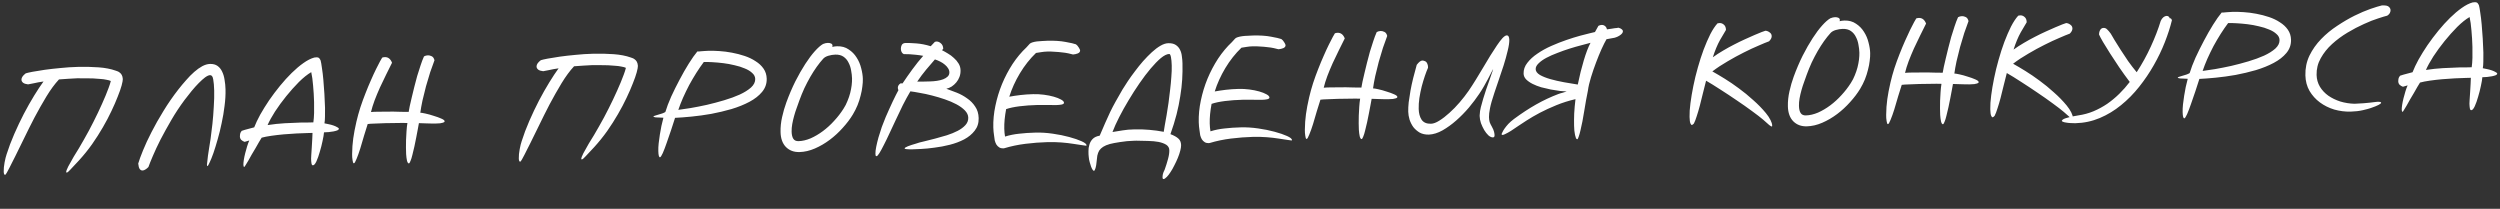 <?xml version="1.0" encoding="UTF-8"?> <svg xmlns="http://www.w3.org/2000/svg" width="2203" height="184" viewBox="0 0 2203 184" fill="none"><rect x="0" y="0" width="2203" height="184" fill="#333333" stroke="none"/><path d="M4.449 154.069C4.043 154.08 3.751 153.802 3.574 153.238C3.398 152.754 3.3 152.065 3.277 151.17C3.25 150.113 3.299 148.851 3.424 147.383C3.631 145.914 3.838 144.485 4.047 143.096C4.335 141.624 4.626 140.274 4.92 139.047C5.293 137.735 5.592 136.711 5.818 135.973C7.624 130.231 9.872 124.275 12.562 118.105C15.252 111.934 18.07 106.004 21.016 100.315C24.042 94.543 27.078 89.177 30.124 84.217C33.171 79.258 35.913 75.12 38.35 71.803C34.946 72.297 32.111 72.817 29.847 73.363C27.581 73.827 25.881 74.156 24.747 74.347C22.87 74.151 21.435 73.7 20.441 72.993C19.444 72.205 18.932 71.282 18.905 70.225C18.86 68.436 20.114 66.574 22.668 64.637C23.717 64.285 25.698 63.828 28.613 63.265C31.609 62.7 35.174 62.121 39.308 61.527C43.523 60.931 48.148 60.407 53.18 59.953C58.211 59.417 63.369 59.082 68.654 58.947C74.996 58.785 81.06 58.915 86.847 59.337C92.635 59.759 97.663 60.729 101.933 62.247C102.343 62.399 102.877 62.589 103.534 62.816C104.19 63.044 104.851 63.433 105.516 63.986C106.179 64.457 106.766 65.134 107.277 66.016C107.787 66.898 108.103 68.11 108.224 69.653C108.251 70.71 107.893 72.631 107.151 75.416C106.406 78.12 105.268 81.363 103.738 85.144C102.289 88.924 100.444 93.161 98.205 97.856C96.044 102.467 93.522 107.25 90.638 112.205C87.834 117.077 84.666 122.04 81.133 127.093C77.599 132.065 73.774 136.8 69.658 141.299C66.174 145.049 63.64 147.758 62.055 149.425C60.473 151.174 59.397 152.056 58.828 152.071C58.503 152.079 58.336 151.92 58.328 151.595C58.307 150.782 58.916 149.139 60.154 146.667C61.474 144.192 63.069 141.345 64.94 138.124C67.99 133.327 70.994 128.288 73.951 123.005C76.989 117.72 79.824 112.441 82.455 107.167C85.166 101.809 87.637 96.62 89.868 91.6C92.179 86.497 94.133 81.769 95.73 77.416C96.568 75.198 97.209 73.188 97.651 71.387C96.744 70.922 95.433 70.549 93.717 70.267C92.08 69.902 90.244 69.664 88.207 69.554C86.168 69.362 84.089 69.211 81.971 69.103C79.853 68.994 77.859 68.964 75.989 69.011C74.117 68.978 72.49 68.979 71.107 69.014C69.723 68.968 68.828 68.95 68.421 68.96C65.576 69.033 62.813 69.185 60.134 69.416C57.534 69.564 54.814 69.755 51.972 69.991C48.25 73.991 44.555 79.008 40.885 85.041C37.294 90.99 33.791 97.182 30.375 103.615C27.041 110.046 23.906 116.31 20.97 122.405C18.034 128.501 15.482 133.692 13.313 137.978C12.694 139.214 11.919 140.739 10.989 142.553C10.14 144.364 9.25 146.136 8.318 147.869C7.467 149.599 6.691 151.043 5.988 152.2C5.287 153.438 4.774 154.061 4.449 154.069ZM130.789 147.182C129.918 148.099 129.041 148.813 128.159 149.324C127.279 149.916 126.433 150.222 125.62 150.243C124.644 150.268 123.82 149.841 123.146 148.964C122.473 148.086 122.025 146.47 121.802 144.116C122.624 141.248 124.03 137.388 126.022 132.537C128.011 127.604 130.518 122.211 133.541 116.358C136.563 110.422 140.066 104.231 144.051 97.783C148.033 91.254 152.388 84.96 157.115 78.9C159.321 76.077 161.61 73.334 163.983 70.669C166.354 67.924 168.733 65.504 171.12 63.409C173.507 61.314 175.864 59.627 178.191 58.347C180.599 57.065 182.901 56.396 185.096 56.34C187.779 56.271 189.991 56.866 191.732 58.123C193.472 59.38 194.817 61.054 195.765 63.146C196.795 65.235 197.508 67.657 197.903 70.413C198.378 73.086 198.652 75.845 198.725 78.691C198.843 83.326 198.561 88.215 197.879 93.358C197.276 98.417 196.428 103.443 195.335 108.433C194.324 113.422 193.144 118.212 191.797 122.802C190.529 127.31 189.289 131.328 188.077 134.857C186.864 138.305 185.754 141.059 184.749 143.119C183.825 145.177 183.202 146.25 182.879 146.34C182.554 146.348 182.381 145.946 182.36 145.133C182.481 143.502 182.779 140.851 183.255 137.177L184.3 130.316C184.588 128.844 185.008 126.19 185.561 122.351C186.114 118.513 186.654 114.147 187.179 109.252C187.705 104.357 188.105 99.302 188.379 94.088C188.734 88.872 188.856 84.11 188.746 79.8C188.64 75.654 188.353 72.366 187.884 69.937C187.494 67.425 186.568 66.188 185.104 66.225C183.966 66.254 182.518 66.901 180.76 68.166C179.084 69.43 177.215 71.105 175.153 73.191C173.17 75.194 171.074 77.526 168.863 80.186C166.733 82.763 164.644 85.419 162.599 88.156C158.352 93.879 154.474 99.754 150.967 105.783C147.46 111.812 144.31 117.506 141.518 122.866C138.807 128.224 136.531 133.082 134.69 137.441C132.847 141.719 131.546 144.966 130.789 147.182ZM285.505 116.626C285.388 118.419 284.964 120.952 284.234 124.225C283.584 127.415 282.77 130.609 281.794 133.806C280.9 137.002 279.913 139.794 278.835 142.181C277.755 144.486 276.727 145.652 275.751 145.677C275.101 145.693 274.68 145.134 274.488 144C274.299 142.947 274.182 141.567 274.138 139.86C274.132 139.616 274.185 138.516 274.298 136.561C274.49 134.522 274.636 132.281 274.737 129.837C274.916 127.311 275.057 124.866 275.16 122.504C275.341 120.059 275.417 118.267 275.388 117.129L270.998 117.241C268.233 117.311 264.982 117.435 261.244 117.612C257.587 117.787 253.851 118.045 250.036 118.386C246.302 118.726 242.693 119.143 239.207 119.639C235.721 120.135 232.847 120.696 230.585 121.324C230.039 122.233 229.258 123.514 228.242 125.167C227.308 126.818 226.296 128.593 225.205 130.492C224.113 132.31 222.981 134.21 221.812 136.193C220.723 138.173 219.712 139.989 218.778 141.64C217.841 143.21 217.061 144.491 216.435 145.483C215.812 146.556 215.419 147.095 215.256 147.099C214.768 147.112 214.509 146.508 214.477 145.289C214.448 144.15 214.574 142.683 214.853 140.886C215.133 139.089 215.531 137.167 216.048 135.119C216.566 133.072 217.125 131.065 217.725 129.097C218.326 127.129 218.972 125.363 219.665 123.799L215.546 125.003C214.397 124.625 213.406 124.041 212.572 123.248C211.82 122.454 211.427 121.406 211.394 120.105C211.377 119.455 211.441 118.762 211.585 118.026C211.726 117.208 212.191 116.302 212.98 115.305C213.786 115.041 214.755 114.731 215.885 114.377C216.854 114.108 218.026 113.793 219.4 113.433C220.774 113.072 222.309 112.667 224.006 112.217C225.303 108.848 227.079 105.101 229.333 100.975C231.668 96.847 234.286 92.631 237.187 88.326C240.168 84.02 243.355 79.789 246.748 75.634C250.14 71.48 253.583 67.69 257.075 64.265C260.567 60.84 263.992 57.946 267.349 55.582C270.785 53.135 273.997 51.507 276.987 50.698C277.391 50.606 278.041 50.549 278.935 50.526C280.155 50.495 281.018 50.839 281.524 51.559C282.031 52.278 282.372 52.879 282.547 53.363C282.905 54.656 283.287 56.843 283.691 59.924C284.174 62.922 284.588 66.369 284.931 70.266C285.275 74.162 285.584 78.304 285.859 82.69C286.131 86.995 286.316 91.058 286.414 94.88C286.487 97.726 286.473 100.37 286.373 102.814C286.351 105.173 286.198 107.13 285.912 108.683C286.892 108.821 288.119 109.074 289.593 109.443C291.065 109.731 292.457 110.103 293.771 110.557C295.084 111.012 296.195 111.512 297.104 112.059C298.092 112.521 298.592 112.997 298.605 113.485C298.617 113.973 298.182 114.431 297.298 114.861C296.412 115.209 295.281 115.522 293.905 115.801C292.608 115.997 291.189 116.196 289.648 116.398C288.187 116.517 286.806 116.593 285.505 116.626ZM276.127 107.835C276.474 105.466 276.689 102.735 276.772 99.641C276.856 96.548 276.854 93.293 276.767 89.879C276.643 85 276.357 80.207 275.912 75.5C275.547 70.79 274.999 66.817 274.265 63.582C270.898 65.539 267.27 68.439 263.382 72.281C259.574 76.12 255.857 80.283 252.229 84.769C248.601 89.255 245.299 93.774 242.324 98.325C239.429 102.873 237.253 106.834 235.793 110.207C240.899 109.426 245.929 108.891 250.885 108.601C255.922 108.31 260.676 108.107 265.148 107.993C267.181 107.941 269.092 107.933 270.883 107.969C272.753 107.921 274.501 107.876 276.127 107.835ZM326.915 98.727C327.807 98.623 328.701 98.559 329.595 98.537C330.571 98.512 331.628 98.485 332.766 98.456C334.799 98.404 336.995 98.388 339.355 98.409C341.713 98.349 344.072 98.33 346.432 98.351C348.873 98.37 351.234 98.432 353.515 98.536C355.875 98.557 358.072 98.582 360.107 98.612C360.32 97.386 360.642 95.669 361.074 93.461C361.585 91.17 362.171 88.633 362.832 85.85C363.491 82.986 364.227 79.957 365.041 76.763C365.852 73.488 366.705 70.252 367.6 67.056C368.576 63.858 369.555 60.782 370.537 57.828C371.517 54.793 372.546 52.082 373.625 49.695C374.667 49.099 375.839 48.784 377.14 48.751C378.115 48.726 379.18 48.983 380.332 49.523C381.566 50.061 382.411 51.26 382.865 53.12C381.72 56.078 380.467 59.568 379.105 63.589C377.825 67.609 376.588 71.749 375.395 76.01C374.283 80.269 373.251 84.445 372.298 88.537C371.426 92.627 370.785 96.224 370.377 99.326C371.108 99.307 372.62 99.553 374.911 100.064C377.283 100.573 379.701 101.244 382.163 102.076C384.704 102.825 386.921 103.622 388.814 104.469C390.788 105.313 391.784 106.102 391.803 106.833C391.809 107.077 391.694 107.324 391.456 107.574C391.297 107.741 390.936 107.913 390.371 108.09C389.806 108.267 388.997 108.451 387.944 108.64C386.889 108.749 385.467 108.826 383.679 108.871C382.784 108.894 381.564 108.885 380.017 108.843C378.47 108.801 376.923 108.759 375.376 108.717C373.829 108.675 372.445 108.629 371.223 108.579C370.083 108.527 369.39 108.504 369.147 108.51C368.936 109.817 368.615 111.575 368.183 113.783C367.751 115.99 367.285 118.443 366.784 121.141C366.282 123.757 365.739 126.415 365.157 129.115C364.575 131.815 363.987 134.27 363.393 136.482C362.88 138.692 362.316 140.496 361.7 141.895C361.167 143.292 360.696 143.996 360.29 144.006C359.639 144.023 359.09 143.223 358.642 141.607C358.273 139.908 358.02 137.962 357.883 135.769L357.845 134.305C357.825 133.492 357.788 132.069 357.736 130.037C357.766 128.002 357.79 125.764 357.809 123.322C357.907 120.798 358.045 118.231 358.223 115.623C358.398 112.934 358.662 110.527 359.015 108.403C356.327 108.309 353.236 108.306 349.739 108.396C346.322 108.402 342.906 108.448 339.492 108.535C336.077 108.622 332.988 108.742 330.226 108.894C327.461 108.965 325.39 109.099 324.012 109.297C323.107 112.086 322.054 115.449 320.852 119.385C319.733 123.319 318.609 127.13 317.483 130.82C316.355 134.429 315.254 137.508 314.18 140.058C313.187 142.605 312.407 143.886 311.837 143.901C311.512 143.909 311.261 143.631 311.084 143.066C310.909 142.582 310.77 141.935 310.668 141.124C310.566 140.313 310.463 139.461 310.359 138.569C310.334 137.593 310.31 136.658 310.287 135.764C310.327 130.962 310.657 126.357 311.277 121.948C311.896 117.539 312.829 112.633 314.074 107.232C315.027 103.139 316.182 98.961 317.537 94.695C318.972 90.347 320.492 86.158 322.098 82.131C323.701 78.022 325.311 74.157 326.927 70.536C328.541 66.833 330.045 63.581 331.438 60.779C332.831 57.977 333.993 55.71 334.925 53.978C335.937 52.162 336.56 51.089 336.796 50.757C337.602 50.493 338.372 50.351 339.104 50.332C342.031 50.258 344.148 51.912 345.454 55.296C343.828 58.51 342.087 62.013 340.231 65.802C338.373 69.511 336.558 73.3 334.785 77.169C333.092 80.955 331.521 84.738 330.071 88.517C328.701 92.213 327.649 95.617 326.915 98.727ZM458.346 142.478C457.939 142.489 457.648 142.211 457.471 141.646C457.295 141.163 457.196 140.473 457.174 139.579C457.147 138.522 457.196 137.26 457.321 135.792C457.528 134.322 457.735 132.893 457.944 131.505C458.232 130.033 458.523 128.683 458.817 127.455C459.19 126.144 459.489 125.119 459.714 124.381C461.521 118.64 463.769 112.684 466.459 106.513C469.149 100.343 471.967 94.413 474.913 88.724C477.939 82.951 480.975 77.585 484.021 72.626C487.068 67.666 489.809 63.529 492.247 60.212C488.842 60.706 486.008 61.225 483.744 61.771C481.478 62.236 479.778 62.564 478.643 62.756C476.767 62.56 475.332 62.108 474.337 61.401C473.341 60.613 472.829 59.691 472.802 58.634C472.757 56.845 474.011 54.982 476.565 53.046C477.614 52.694 479.595 52.236 482.51 51.674C485.506 51.109 489.071 50.53 493.205 49.936C497.42 49.34 502.044 48.815 507.077 48.361C512.108 47.826 517.266 47.491 522.551 47.356C528.893 47.194 534.957 47.324 540.744 47.746C546.532 48.167 551.56 49.137 555.83 50.656C556.24 50.808 556.774 50.998 557.431 51.225C558.087 51.452 558.748 51.842 559.413 52.395C560.076 52.866 560.663 53.542 561.174 54.424C561.684 55.306 562 56.519 562.121 58.061C562.148 59.118 561.79 61.039 561.048 63.825C560.303 66.528 559.165 69.771 557.635 73.553C556.185 77.332 554.341 81.57 552.102 86.264C549.941 90.876 547.419 95.659 544.535 100.614C541.731 105.486 538.562 110.449 535.03 115.502C531.496 120.474 527.671 125.209 523.555 129.707C520.071 133.457 517.537 136.166 515.952 137.834C514.37 139.583 513.294 140.465 512.725 140.479C512.399 140.488 512.233 140.329 512.224 140.004C512.204 139.191 512.813 137.548 514.051 135.076C515.371 132.601 516.966 129.753 518.837 126.533C521.887 121.736 524.891 116.696 527.848 111.414C530.886 106.129 533.721 100.85 536.352 95.575C539.063 90.218 541.534 85.029 543.765 80.009C546.076 74.906 548.03 70.178 549.627 65.825C550.465 63.607 551.105 61.597 551.548 59.796C550.641 59.331 549.329 58.958 547.614 58.676C545.977 58.311 544.141 58.073 542.104 57.962C540.065 57.77 537.986 57.62 535.868 57.511C533.75 57.403 531.756 57.372 529.886 57.42C528.014 57.386 526.387 57.387 525.004 57.423C523.62 57.377 522.725 57.359 522.318 57.369C519.472 57.442 516.71 57.594 514.031 57.825C511.431 57.973 508.711 58.164 505.869 58.4C502.147 62.4 498.452 67.416 494.782 73.45C491.191 79.399 487.688 85.591 484.272 92.024C480.938 98.455 477.803 104.718 474.867 110.814C471.931 116.91 469.379 122.1 467.21 126.387C466.591 127.623 465.816 129.148 464.886 130.961C464.037 132.773 463.147 134.545 462.215 136.277C461.364 138.008 460.587 139.451 459.885 140.608C459.184 141.847 458.671 142.47 458.346 142.478ZM584.605 103.74C581.43 103.659 579.149 103.554 577.763 103.427C576.456 103.216 575.799 102.989 575.793 102.745C575.787 102.501 576.187 102.247 576.994 101.982C577.88 101.634 578.889 101.323 580.021 101.05C581.151 100.696 582.322 100.341 583.533 99.984C584.742 99.547 585.667 99.116 586.307 98.693C587.506 94.676 589.221 90.157 591.452 85.137C593.765 80.115 596.241 75.13 598.881 70.181C601.519 65.15 604.206 60.444 606.941 56.062C609.677 51.681 612.19 48.118 614.479 45.375C615.129 45.358 615.698 45.343 616.186 45.331C616.672 45.237 617.24 45.182 617.891 45.165C618.62 45.065 619.432 45.004 620.327 44.981C621.3 44.875 622.6 44.801 624.226 44.76C627.072 44.687 630.288 44.767 633.874 45.001C637.541 45.233 641.255 45.708 645.016 46.425C648.858 47.141 652.584 48.103 656.195 49.313C659.806 50.522 663.018 52.068 665.833 53.948C668.726 55.746 671.06 57.923 672.834 60.482C674.607 63.04 675.537 65.986 675.622 69.319C675.734 73.71 674.369 77.609 671.527 81.018C668.765 84.343 665.056 87.244 660.4 89.723C655.744 92.201 650.47 94.329 644.576 96.107C638.68 97.803 632.736 99.216 626.744 100.345C620.75 101.393 614.954 102.192 609.354 102.742C603.754 103.292 598.922 103.659 594.859 103.844C593.802 107.045 592.633 110.654 591.352 114.674C590.07 118.612 588.782 122.346 587.489 125.878C586.278 129.407 585.134 132.406 584.058 134.874C582.98 137.261 582.157 138.503 581.59 138.599C580.696 138.621 580.202 136.803 580.108 133.145C580.054 131.031 580.159 128.75 580.422 126.302C580.683 123.774 581.025 121.243 581.448 118.71C581.87 116.095 582.333 113.521 582.838 110.986C583.424 108.449 584.013 106.033 584.605 103.74ZM620.207 54.625C618.082 57.446 615.886 60.634 613.617 64.191C611.428 67.664 609.323 71.257 607.302 74.969C605.363 78.68 603.547 82.428 601.853 86.214C600.239 89.917 598.865 93.45 597.731 96.815C600.568 96.417 604.215 95.876 608.673 95.193C613.128 94.428 617.864 93.494 622.88 92.389C627.975 91.202 633.066 89.851 638.153 88.338C643.24 86.825 647.795 85.163 651.817 83.352C655.918 81.457 659.241 79.379 661.787 77.117C664.33 74.774 665.568 72.261 665.499 69.578C665.447 67.545 664.548 65.778 662.801 64.277C661.134 62.693 658.944 61.365 656.231 60.295C653.598 59.142 650.605 58.202 647.25 57.474C643.975 56.663 640.665 56.056 637.319 55.653C633.973 55.25 630.792 54.965 627.778 54.798C624.763 54.631 622.24 54.573 620.207 54.625ZM725.26 38.762C726.791 38.154 728.166 37.834 729.385 37.803C730.524 37.774 731.504 37.952 732.328 38.338C733.151 38.724 733.573 39.323 733.594 40.136C733.607 40.624 733.536 41.032 733.381 41.362C734.028 41.183 734.716 41.043 735.445 40.943C736.175 40.843 736.906 40.784 737.638 40.765C741.622 40.663 745.022 41.593 747.838 43.555C750.734 45.434 753.073 47.815 754.855 50.699C756.718 53.58 758.059 56.719 758.878 60.115C759.779 63.509 760.265 66.629 760.338 69.475C760.39 71.507 760.245 73.789 759.902 76.32C759.64 78.768 759.137 81.384 758.394 84.169C757.733 86.952 756.829 89.782 755.682 92.659C754.533 95.455 753.139 98.216 751.5 100.943C749.159 104.826 746.207 108.726 742.646 112.641C739.166 116.553 735.351 120.068 731.2 123.184C727.048 126.3 722.679 128.853 718.093 130.841C713.506 132.83 708.977 133.881 704.505 133.995C699.626 134.12 695.643 132.635 692.553 129.541C689.545 126.445 687.97 122.091 687.826 116.481C687.714 112.091 688.17 107.645 689.194 103.144C690.216 98.562 691.45 94.299 692.895 90.357C695.329 83.705 697.977 77.495 700.84 71.726C703.784 65.956 706.705 60.837 709.601 56.37C712.497 51.902 715.29 48.17 717.98 45.172C720.749 42.091 723.175 39.955 725.26 38.762ZM704.325 88.723C703.643 90.693 702.884 92.828 702.048 95.127C701.209 97.345 700.456 99.683 699.786 102.141C699.115 104.518 698.565 106.891 698.137 109.262C697.71 111.632 697.523 113.874 697.577 115.988C697.647 118.753 698.149 120.855 699.08 122.296C700.012 123.737 701.535 124.43 703.649 124.376C707.064 124.289 710.623 123.466 714.325 121.907C718.026 120.266 721.633 118.14 725.146 115.528C728.659 112.916 731.959 109.903 735.045 106.489C738.212 103.072 740.968 99.503 743.314 95.782C744.723 93.631 745.886 91.364 746.801 88.981C747.798 86.596 748.593 84.257 749.185 81.964C749.775 79.589 750.206 77.341 750.477 75.218C750.746 73.015 750.857 70.978 750.809 69.108C750.753 66.913 750.491 64.601 750.022 62.172C749.632 59.66 748.882 57.36 747.771 55.273C746.739 53.103 745.271 51.35 743.366 50.016C741.46 48.681 739.044 48.051 736.117 48.126C734.084 48.178 732.018 48.516 729.919 49.139C727.901 49.76 726.378 50.653 725.35 51.818C723.53 53.817 721.637 56.184 719.673 58.919C717.788 61.571 715.911 64.507 714.04 67.728C712.249 70.866 710.504 74.205 708.804 77.747C707.186 81.287 705.693 84.945 704.325 88.723ZM808.246 71.912C809.875 71.952 811.664 71.947 813.616 71.897C815.567 71.848 817.6 71.796 819.714 71.742C821.665 71.692 823.654 71.519 825.68 71.223C827.707 70.927 829.526 70.474 831.138 69.864C832.749 69.253 834.071 68.446 835.103 67.444C836.135 66.441 836.631 65.167 836.592 63.622C836.561 62.403 836.165 61.233 835.404 60.113C834.725 58.992 833.803 57.958 832.64 57.011C831.475 55.983 830.109 55.082 828.544 54.309C827.059 53.533 825.497 52.881 823.856 52.354C821.565 55.016 818.997 58.01 816.153 61.337C813.39 64.662 810.755 68.187 808.246 71.912ZM823.827 36.855C824.31 36.68 824.755 36.588 825.162 36.577C826.544 36.542 827.86 37.078 829.108 38.185C830.438 39.29 831.13 40.9 831.184 43.014C831.103 43.016 831.024 43.099 830.946 43.264C830.788 43.431 830.63 43.597 830.471 43.764C830.394 43.929 830.276 44.094 830.118 44.261C831.683 45.035 833.417 46.008 835.318 47.179C837.217 48.27 838.959 49.568 840.543 51.073C842.206 52.495 843.591 54.128 844.695 55.971C845.798 57.733 846.377 59.711 846.433 61.906C846.487 64.02 846.171 65.981 845.485 67.788C844.799 69.596 843.864 71.206 842.68 72.62C841.495 74.033 840.143 75.247 838.623 76.263C837.101 77.196 835.531 77.847 833.914 78.213C836.705 79.2 839.745 80.343 843.032 81.642C846.32 82.941 849.373 84.612 852.191 86.656C855.089 88.615 857.469 91.036 859.333 93.918C861.276 96.716 862.298 100.107 862.4 104.091C862.51 108.4 861.343 112.091 858.899 115.164C856.537 118.234 853.429 120.795 849.576 122.846C845.802 124.814 841.612 126.385 837.004 127.561C832.397 128.736 827.903 129.583 823.523 130.102C819.226 130.699 815.331 131.084 811.837 131.254C808.342 131.425 805.864 131.529 804.4 131.566C802.286 131.62 800.536 131.583 799.15 131.456C797.847 131.408 797.19 131.181 797.179 130.774C797.167 130.286 798.127 129.652 800.06 128.87C802.074 128.086 804.373 127.336 806.959 126.619C808.812 125.921 811.236 125.249 814.229 124.603C817.303 123.874 820.536 123.059 823.93 122.159C827.406 121.256 830.879 120.273 834.35 119.208C837.901 118.059 841.081 116.758 843.892 115.303C846.702 113.848 848.978 112.162 850.719 110.247C852.46 108.331 853.299 106.154 853.237 103.714C853.179 101.438 852.189 99.307 850.267 97.322C848.345 95.337 845.858 93.529 842.806 91.899C839.754 90.268 836.34 88.809 832.565 87.523C828.789 86.236 825.018 85.112 821.251 84.15C817.565 83.187 814.007 82.424 810.575 81.86C807.223 81.214 804.445 80.756 802.241 80.487C799.979 84.287 797.763 88.33 795.595 92.616C793.508 96.9 791.461 101.183 789.455 105.465C787.447 109.666 785.556 113.701 783.784 117.57C782.012 121.439 780.35 124.858 778.798 127.827C777.328 130.793 776.046 133.145 774.951 134.881C773.858 136.699 772.987 137.616 772.336 137.633C772.011 137.641 771.762 137.444 771.589 137.042C771.497 136.637 771.443 136.11 771.427 135.459C771.387 133.914 771.62 131.874 772.125 129.339C772.629 126.804 773.292 124.062 774.111 121.112C775.01 118.079 775.989 115.003 777.049 111.884C778.189 108.763 779.335 105.846 780.486 103.131C781.406 100.911 782.406 98.648 783.486 96.343C784.564 93.956 785.605 91.692 786.608 89.551C787.69 87.326 788.656 85.349 789.507 83.619C790.437 81.805 791.174 80.403 791.718 79.413C791.379 78.852 791.198 78.165 791.178 77.352C791.159 76.62 791.345 75.924 791.735 75.263C792.122 74.521 792.798 73.894 793.761 73.381C794.086 73.373 794.372 73.406 794.618 73.481C794.862 73.475 795.106 73.469 795.35 73.462C797.935 69.572 800.8 65.472 803.945 61.161C807.168 56.767 810.361 52.78 813.524 49.2C811.235 48.771 809.071 48.46 807.032 48.268C804.993 48.076 803.159 47.919 801.529 47.798C799.654 47.683 797.945 47.646 796.4 47.685C795.577 47.299 794.951 46.705 794.524 45.902C794.095 45.018 793.867 44.089 793.842 43.113C793.811 41.893 794.067 40.748 794.609 39.676C795.23 38.521 796.354 37.923 797.98 37.882C800.338 37.821 803.514 37.944 807.509 38.248C811.584 38.551 815.796 39.379 820.142 40.733C821.249 39.484 822.042 38.65 822.519 38.231C822.995 37.731 823.43 37.272 823.827 36.855ZM875.977 119.487C875.783 118.272 875.631 117.096 875.521 115.959C875.408 114.742 875.336 113.523 875.305 112.304C875.147 106.124 875.758 99.763 877.137 93.219C878.513 86.594 880.465 80.198 882.993 74.031C885.599 67.781 888.703 61.885 892.304 56.342C895.986 50.796 900.052 45.933 904.502 41.751L907.351 38.628C907.826 38.127 908.629 37.7 909.759 37.346C910.889 36.992 912.184 36.714 913.643 36.514C915.102 36.314 916.645 36.194 918.271 36.152C919.895 36.029 921.48 35.948 923.024 35.909C929.285 35.749 934.623 36.101 939.039 36.964C943.452 37.746 946.48 38.442 948.123 39.051C949.034 39.678 949.872 40.633 950.637 41.916C951.4 43.117 951.787 43.961 951.8 44.449C951.829 45.587 951.16 46.459 949.792 47.063C948.504 47.584 947.088 47.905 945.545 48.026C944.561 47.725 943.21 47.394 941.492 47.031C939.856 46.666 938.018 46.387 935.979 46.195C933.938 45.922 931.777 45.733 929.497 45.629C927.295 45.441 925.137 45.374 923.023 45.428C921.072 45.478 919.246 45.646 917.545 45.934C915.841 46.14 914.302 46.383 912.926 46.662C907.605 51.761 902.876 57.739 898.739 64.598C894.681 71.373 891.562 78.246 889.38 85.218C892.458 84.651 895.74 84.16 899.228 83.746C902.797 83.329 906.533 83.071 910.436 82.971C913.525 82.892 916.662 83.056 919.845 83.463C923.029 83.87 925.932 84.447 928.554 85.194C931.177 85.94 933.314 86.781 934.965 87.715C936.697 88.647 937.576 89.601 937.601 90.576C937.617 91.227 936.979 91.731 935.687 92.09C934.392 92.367 932.81 92.529 930.94 92.577C928.582 92.637 925.978 92.622 923.128 92.532C920.359 92.44 917.39 92.435 914.219 92.516C908.527 92.661 903.249 93.04 898.383 93.653C893.598 94.263 889.673 95.095 886.609 96.15C885.39 102.608 884.846 108.358 884.974 113.399C885.008 114.7 885.079 115.919 885.19 117.055C885.298 118.11 885.448 119.204 885.64 120.339C889.595 119.099 893.723 118.261 898.024 117.826C902.404 117.307 907.236 116.98 912.521 116.845C917.4 116.721 922.452 117.039 927.679 117.801C932.986 118.56 937.812 119.535 942.154 120.726C946.578 121.915 950.23 123.164 953.111 124.473C955.992 125.783 957.446 126.966 957.473 128.023C957.48 128.267 957.32 128.393 956.995 128.402C956.507 128.414 955.282 128.242 953.32 127.885C951.359 127.528 948.827 127.146 945.725 126.737C942.702 126.244 939.234 125.845 935.321 125.538C931.408 125.231 927.256 125.134 922.865 125.246C916.767 125.402 910.393 125.89 903.742 126.71C897.173 127.529 890.941 128.827 885.048 130.605C884.968 130.688 884.644 130.737 884.075 130.752C882.693 130.787 881.506 130.492 880.513 129.867C879.521 129.241 878.686 128.408 878.009 127.368C877.413 126.325 876.934 125.117 876.574 123.743C876.294 122.367 876.095 120.948 875.977 119.487ZM999.441 124.023C995.05 124.135 990.87 124.526 986.9 125.197C983.01 125.785 980.055 126.348 978.035 126.888C975.531 127.603 973.559 128.426 972.118 129.358C970.677 130.29 969.525 131.377 968.662 132.619C967.882 133.941 967.311 135.461 966.948 137.178C966.666 138.894 966.432 140.893 966.247 143.176C966.186 143.991 966.085 144.808 965.943 145.625C965.803 146.523 965.621 147.342 965.396 148.08C965.17 148.817 964.941 149.393 964.707 149.806C964.476 150.3 964.238 150.55 963.994 150.556C963.669 150.564 963.253 150.209 962.747 149.49C962.324 148.85 961.894 147.966 961.459 146.838C961.023 145.71 960.624 144.418 960.261 142.963C959.817 141.51 959.534 139.971 959.411 138.347C959.211 136.888 959.127 135.181 959.158 133.228C959.109 131.277 959.385 129.358 959.988 127.471C960.509 125.586 961.443 123.935 962.79 122.518C964.216 121.017 966.306 120.028 969.06 119.551C970.902 115.192 972.553 111.366 974.015 108.074C975.477 104.783 976.902 101.655 978.291 98.69C979.759 95.642 981.349 92.591 983.061 89.537C984.771 86.402 986.795 82.852 989.135 78.887C990.384 76.821 991.949 74.381 993.83 71.567C995.71 68.752 997.792 65.852 1000.08 62.864C1002.36 59.796 1004.76 56.805 1007.29 53.893C1009.9 50.979 1012.48 48.35 1015.02 46.007C1017.57 43.664 1020.08 41.77 1022.57 40.323C1025.05 38.876 1027.35 38.126 1029.46 38.072C1032.23 38.001 1034.44 38.514 1036.09 39.611C1037.75 40.708 1039.01 42.14 1039.86 43.908C1040.72 45.595 1041.26 47.534 1041.48 49.725C1041.78 51.833 1041.95 53.862 1042 55.814C1042.12 60.448 1042.03 65.169 1041.75 69.977C1041.46 74.703 1040.9 79.64 1040.05 84.787C1039.29 89.851 1038.2 95.167 1036.8 100.735C1035.39 106.222 1033.59 112.045 1031.39 118.203C1034.59 119.423 1036.95 120.746 1038.45 122.172C1039.94 123.517 1040.73 125.409 1040.79 127.848C1040.82 129.149 1040.58 130.783 1040.06 132.748C1039.54 134.796 1038.82 136.929 1037.9 139.15C1036.98 141.37 1035.94 143.593 1034.78 145.819C1033.7 148.044 1032.57 150.025 1031.39 151.764C1030.3 153.5 1029.19 154.912 1028.08 155.998C1026.97 157.165 1026.05 157.758 1025.32 157.777C1024.75 157.791 1024.45 157.311 1024.43 156.335C1024.41 155.522 1024.51 154.584 1024.72 153.521C1024.94 152.457 1025.48 151.101 1026.33 149.452C1027.47 146.25 1028.45 143.134 1029.26 140.102C1030.08 137.153 1030.46 134.539 1030.4 132.263C1030.36 130.311 1029.46 128.748 1027.72 127.572C1025.99 126.477 1023.73 125.64 1020.95 125.06C1018.25 124.559 1015.15 124.272 1011.65 124.199C1008.23 124.042 1004.81 123.967 1001.39 123.973L999.441 124.023ZM980.328 116.334C981.948 116.049 983.447 115.807 984.825 115.609C986.282 115.328 987.781 115.086 989.322 114.884C990.861 114.6 992.483 114.396 994.188 114.271C995.893 114.147 997.844 114.056 1000.04 114C1004.1 113.896 1008.34 114.032 1012.74 114.408C1017.23 114.781 1021.47 115.365 1025.48 116.157C1025.69 114.769 1026 112.808 1026.43 110.275C1026.93 107.659 1027.46 104.676 1028.03 101.325C1028.59 97.975 1029.15 94.381 1029.71 90.543C1030.26 86.705 1030.73 82.869 1031.12 79.035C1031.59 75.199 1031.94 71.448 1032.18 67.781C1032.49 64.111 1032.61 60.773 1032.53 57.764C1032.45 54.675 1032.22 52.199 1031.85 50.337C1031.48 48.475 1030.97 47.553 1030.32 47.569C1028.28 47.621 1025.83 48.823 1022.96 51.174C1020.18 53.523 1017.16 56.611 1013.93 60.436C1010.77 64.178 1007.5 68.492 1004.13 73.378C1000.75 78.265 997.546 83.269 994.503 88.391C991.459 93.432 988.697 98.384 986.218 103.247C983.739 108.111 981.775 112.473 980.328 116.334ZM1057.01 114.864C1056.82 113.648 1056.67 112.473 1056.56 111.336C1056.44 110.119 1056.37 108.9 1056.34 107.681C1056.18 101.501 1056.79 95.14 1058.17 88.596C1059.55 81.97 1061.5 75.574 1064.03 69.408C1066.63 63.158 1069.74 57.261 1073.34 51.718C1077.02 46.173 1081.09 41.31 1085.54 37.128L1088.39 34.005C1088.86 33.504 1089.66 33.077 1090.79 32.723C1091.92 32.368 1093.22 32.091 1094.68 31.891C1096.14 31.691 1097.68 31.57 1099.31 31.529C1100.93 31.406 1102.51 31.325 1104.06 31.285C1110.32 31.126 1115.66 31.477 1120.07 32.341C1124.49 33.123 1127.51 33.819 1129.16 34.428C1130.07 35.055 1130.91 36.01 1131.67 37.292C1132.43 38.493 1132.82 39.338 1132.83 39.826C1132.86 40.964 1132.19 41.835 1130.83 42.44C1129.54 42.961 1128.12 43.282 1126.58 43.403C1125.6 43.102 1124.24 42.771 1122.53 42.408C1120.89 42.043 1119.05 41.764 1117.01 41.572C1114.97 41.299 1112.81 41.11 1110.53 41.005C1108.33 40.818 1106.17 40.751 1104.06 40.805C1102.11 40.855 1100.28 41.023 1098.58 41.311C1096.88 41.517 1095.34 41.76 1093.96 42.039C1088.64 47.138 1083.91 53.116 1079.77 59.975C1075.72 66.75 1072.6 73.623 1070.42 80.594C1073.49 80.028 1076.77 79.537 1080.26 79.123C1083.83 78.706 1087.57 78.448 1091.47 78.348C1094.56 78.269 1097.7 78.433 1100.88 78.84C1104.06 79.247 1106.97 79.824 1109.59 80.57C1112.21 81.317 1114.35 82.157 1116 83.092C1117.73 84.024 1118.61 84.978 1118.64 85.953C1118.65 86.604 1118.01 87.108 1116.72 87.467C1115.43 87.744 1113.84 87.906 1111.97 87.954C1109.62 88.014 1107.01 87.999 1104.16 87.909C1101.39 87.817 1098.42 87.812 1095.25 87.893C1089.56 88.038 1084.28 88.417 1079.42 89.029C1074.63 89.64 1070.71 90.472 1067.64 91.527C1066.43 97.985 1065.88 103.735 1066.01 108.776C1066.04 110.077 1066.11 111.296 1066.22 112.432C1066.33 113.487 1066.48 114.581 1066.67 115.715C1070.63 114.475 1074.76 113.638 1079.06 113.202C1083.44 112.684 1088.27 112.357 1093.56 112.222C1098.43 112.097 1103.49 112.416 1108.71 113.177C1114.02 113.937 1118.85 114.912 1123.19 116.103C1127.61 117.292 1131.26 118.541 1134.15 119.85C1137.03 121.16 1138.48 122.343 1138.51 123.4C1138.51 123.644 1138.35 123.77 1138.03 123.778C1137.54 123.791 1136.32 123.619 1134.36 123.262C1132.39 122.905 1129.86 122.523 1126.76 122.114C1123.74 121.621 1120.27 121.222 1116.36 120.915C1112.44 120.608 1108.29 120.511 1103.9 120.623C1097.8 120.778 1091.43 121.267 1084.78 122.087C1078.21 122.906 1071.98 124.204 1066.08 125.982C1066 126.065 1065.68 126.114 1065.11 126.129C1063.73 126.164 1062.54 125.869 1061.55 125.243C1060.56 124.618 1059.72 123.785 1059.04 122.745C1058.45 121.702 1057.97 120.494 1057.61 119.12C1057.33 117.744 1057.13 116.325 1057.01 114.864ZM1166.46 77.287C1167.36 77.183 1168.25 77.12 1169.14 77.097C1170.12 77.072 1171.18 77.045 1172.31 77.016C1174.35 76.964 1176.54 76.949 1178.9 76.97C1181.26 76.909 1183.62 76.89 1185.98 76.911C1188.42 76.93 1190.78 76.992 1193.06 77.096C1195.42 77.117 1197.62 77.143 1199.66 77.172C1199.87 75.946 1200.19 74.229 1200.62 72.022C1201.13 69.731 1201.72 67.193 1202.38 64.41C1203.04 61.546 1203.78 58.517 1204.59 55.323C1205.4 52.048 1206.25 48.812 1207.15 45.616C1208.12 42.419 1209.1 39.343 1210.09 36.388C1211.07 33.353 1212.1 30.642 1213.17 28.255C1214.22 27.659 1215.39 27.344 1216.69 27.311C1217.66 27.286 1218.73 27.544 1219.88 28.084C1221.12 28.622 1221.96 29.82 1222.41 31.68C1221.27 34.638 1220.02 38.128 1218.65 42.15C1217.37 46.169 1216.14 50.309 1214.94 54.57C1213.83 58.829 1212.8 63.005 1211.85 67.097C1210.97 71.188 1210.33 74.784 1209.93 77.886C1210.66 77.867 1212.17 78.114 1214.46 78.624C1216.83 79.133 1219.25 79.804 1221.71 80.636C1224.25 81.385 1226.47 82.182 1228.36 83.029C1230.34 83.874 1231.33 84.662 1231.35 85.394C1231.36 85.637 1231.24 85.884 1231 86.135C1230.85 86.301 1230.48 86.473 1229.92 86.65C1229.35 86.828 1228.55 87.011 1227.49 87.201C1226.44 87.309 1225.02 87.386 1223.23 87.432C1222.33 87.454 1221.11 87.445 1219.57 87.403C1218.02 87.361 1216.47 87.319 1214.92 87.278C1213.38 87.236 1211.99 87.19 1210.77 87.139C1209.63 87.087 1208.94 87.064 1208.7 87.07C1208.48 88.378 1208.16 90.135 1207.73 92.343C1207.3 94.55 1206.83 97.003 1206.33 99.701C1205.83 102.317 1205.29 104.975 1204.71 107.675C1204.12 110.375 1203.54 112.831 1202.94 115.042C1202.43 117.252 1201.86 119.057 1201.25 120.455C1200.72 121.852 1200.24 122.556 1199.84 122.566C1199.19 122.583 1198.64 121.783 1198.19 120.167C1197.82 118.468 1197.57 116.522 1197.43 114.329L1197.39 112.865C1197.37 112.052 1197.34 110.629 1197.28 108.597C1197.31 106.562 1197.34 104.324 1197.36 101.883C1197.46 99.358 1197.59 96.792 1197.77 94.184C1197.95 91.494 1198.21 89.087 1198.56 86.963C1195.88 86.869 1192.78 86.867 1189.29 86.956C1185.87 86.962 1182.45 87.008 1179.04 87.096C1175.63 87.183 1172.54 87.302 1169.77 87.454C1167.01 87.525 1164.94 87.659 1163.56 87.857C1162.66 90.646 1161.6 94.009 1160.4 97.945C1159.28 101.879 1158.16 105.691 1157.03 109.381C1155.9 112.989 1154.8 116.068 1153.73 118.618C1152.74 121.165 1151.96 122.446 1151.39 122.461C1151.06 122.469 1150.81 122.191 1150.63 121.626C1150.46 121.142 1150.32 120.495 1150.22 119.684C1150.11 118.873 1150.01 118.021 1149.91 117.129C1149.88 116.153 1149.86 115.218 1149.84 114.324C1149.88 109.523 1150.21 104.917 1150.83 100.508C1151.44 96.099 1152.38 91.194 1153.62 85.792C1154.58 81.7 1155.73 77.521 1157.09 73.255C1158.52 68.907 1160.04 64.719 1161.65 60.691C1163.25 56.582 1164.86 52.717 1166.48 49.096C1168.09 45.394 1169.59 42.141 1170.99 39.34C1172.38 36.538 1173.54 34.271 1174.47 32.538C1175.49 30.723 1176.11 29.649 1176.34 29.317C1177.15 29.053 1177.92 28.911 1178.65 28.892C1181.58 28.818 1183.7 30.472 1185 33.856C1183.38 37.071 1181.64 40.573 1179.78 44.363C1177.92 48.071 1176.11 51.86 1174.33 55.729C1172.64 59.515 1171.07 63.298 1169.62 67.078C1168.25 70.774 1167.2 74.177 1166.46 77.287ZM1327.7 31.188C1329.16 31.151 1329.93 32.433 1330 35.035C1330.06 37.474 1329.57 40.741 1328.54 44.835C1327.58 48.928 1326.39 53.229 1324.96 57.741C1323.53 62.171 1322.06 66.561 1320.54 70.912C1319.1 75.179 1317.89 78.749 1316.91 81.622C1314.94 87.449 1313.63 92.038 1312.99 95.391C1312.34 98.662 1312.04 101.273 1312.09 103.224C1312.13 104.85 1312.33 106.31 1312.69 107.602C1313.13 108.811 1313.77 110.137 1314.62 111.58C1315.64 113.425 1316.29 114.955 1316.57 116.168C1316.84 117.381 1316.99 118.354 1317.01 119.086C1317.04 120.387 1316.57 121.05 1315.6 121.074C1314.3 121.108 1312.94 120.491 1311.52 119.226C1310.19 117.958 1308.97 116.403 1307.86 114.56C1306.76 112.635 1305.81 110.626 1305.02 108.53C1304.32 106.352 1303.94 104.368 1303.9 102.579C1303.89 102.254 1303.88 101.929 1303.87 101.603C1303.94 101.276 1303.98 100.95 1303.97 100.625C1304.01 98.915 1304.32 96.873 1304.91 94.499C1305.5 92.124 1306.21 89.584 1307.03 86.878C1307.86 84.172 1308.73 81.465 1309.63 78.757C1310.62 75.965 1311.53 73.379 1312.36 70.999C1313.2 68.618 1313.92 66.525 1314.52 64.719C1315.21 62.912 1315.62 61.6 1315.76 60.782C1315.37 61.443 1314.79 62.556 1314.02 64.122C1313.25 65.688 1312.32 67.501 1311.23 69.563C1310.14 71.625 1308.94 73.812 1307.61 76.124C1306.29 78.436 1304.92 80.626 1303.51 82.697C1300.92 86.586 1297.9 90.61 1294.42 94.766C1290.95 98.842 1287.22 102.639 1283.24 106.158C1279.34 109.593 1275.31 112.503 1271.14 114.887C1267.05 117.189 1263.05 118.43 1259.15 118.611C1256.06 118.69 1253.36 118.108 1251.05 116.865C1248.82 115.539 1246.95 113.919 1245.44 112.005C1244 110.007 1242.89 107.798 1242.09 105.378C1241.38 102.955 1241 100.646 1240.94 98.451C1240.88 96.093 1241.01 93.323 1241.34 90.142C1241.75 86.959 1242.27 83.569 1242.91 79.973C1243.55 76.376 1244.35 72.654 1245.31 68.806C1246.27 64.876 1247.31 60.985 1248.43 57.132C1250.32 54.643 1251.95 53.381 1253.33 53.346C1253.82 53.333 1254.39 53.441 1255.05 53.668C1255.71 53.814 1256.28 54.125 1256.78 54.6C1257.28 55.076 1257.67 55.757 1257.93 56.645C1258.28 57.45 1258.43 58.464 1258.38 59.685C1257.53 61.578 1256.62 63.961 1255.63 66.834C1254.65 69.706 1253.71 72.822 1252.82 76.18C1252.01 79.456 1251.32 82.85 1250.76 86.362C1250.28 89.792 1250.08 93.011 1250.15 96.019C1250.25 99.84 1251.1 102.992 1252.71 105.473C1254.4 107.952 1257.16 109.142 1260.98 109.045C1263.1 108.991 1265.55 108.074 1268.36 106.294C1271.24 104.511 1274.19 102.239 1277.21 99.477C1280.31 96.713 1283.33 93.626 1286.25 90.216C1289.17 86.805 1291.81 83.402 1294.17 80.006C1296.21 77.025 1298.32 73.757 1300.51 70.203C1302.69 66.649 1304.84 63.096 1306.95 59.543C1309.13 55.908 1311.24 52.396 1313.27 49.008C1315.38 45.619 1317.33 42.599 1319.14 39.95C1320.94 37.3 1322.56 35.184 1323.98 33.602C1325.49 32.018 1326.73 31.213 1327.7 31.188ZM1373.19 82.87C1373.92 82.607 1374.56 82.387 1375.13 82.21C1375.69 82.033 1376.22 81.897 1376.71 81.804C1377.27 81.626 1377.84 81.449 1378.4 81.272C1378.97 81.095 1379.69 80.873 1380.58 80.606C1379.03 80.564 1377.04 80.412 1374.59 80.149C1372.14 79.805 1369.48 79.385 1366.62 78.888C1363.84 78.308 1361.02 77.648 1358.15 76.908C1355.37 76.084 1352.82 75.091 1350.51 73.93C1348.2 72.768 1346.3 71.434 1344.79 69.926C1343.37 68.417 1342.64 66.727 1342.59 64.857C1342.5 61.442 1343.6 58.282 1345.89 55.376C1348.17 52.389 1351.15 49.668 1354.83 47.215C1358.51 44.68 1362.6 42.419 1367.11 40.433C1371.61 38.447 1376.04 36.706 1380.4 35.212C1384.75 33.718 1388.75 32.477 1392.38 31.489C1396.02 30.501 1398.85 29.778 1400.87 29.32L1405.48 28.226L1408.52 22.778C1409.48 22.265 1410.45 21.997 1411.42 21.972C1412.56 21.943 1413.55 22.284 1414.38 22.995C1415.21 23.624 1415.76 24.587 1416.04 25.881C1417.74 25.594 1419.12 25.396 1420.17 25.288C1421.23 25.098 1422.12 24.953 1422.85 24.853C1423.58 24.753 1424.19 24.697 1424.67 24.684C1425.16 24.591 1425.64 24.497 1426.13 24.403C1427.52 24.774 1428.51 25.237 1429.09 25.792C1429.76 26.263 1430.1 26.824 1430.11 27.474C1430.14 28.613 1429.4 29.73 1427.88 30.826C1426.44 31.921 1424.72 32.738 1422.7 33.278L1415.65 34.556C1414.4 36.703 1412.93 39.629 1411.24 43.334C1409.62 46.955 1408.01 50.901 1406.41 55.172C1404.81 59.363 1403.34 63.672 1401.98 68.1C1400.63 72.446 1399.71 76.416 1399.24 80.008C1398.73 82.462 1398.19 85.242 1397.62 88.348C1397.13 91.452 1396.6 94.598 1396.03 97.785C1395.54 100.89 1395.01 103.954 1394.43 106.979C1393.86 109.923 1393.28 112.582 1392.69 114.956C1392.17 117.248 1391.65 119.092 1391.12 120.488C1390.67 121.964 1390.24 122.707 1389.83 122.718C1389.43 122.728 1389.05 122.372 1388.71 121.648C1388.44 120.923 1388.18 119.994 1387.9 118.862C1387.71 117.728 1387.52 116.472 1387.32 115.093C1387.2 113.632 1387.12 112.17 1387.08 110.706C1387.01 107.616 1387.04 104.076 1387.18 100.086C1387.4 96.013 1387.78 91.772 1388.32 87.365C1382.42 88.736 1376.81 90.507 1371.49 92.676C1366.18 94.846 1361.31 97.085 1356.9 99.395C1352.56 101.702 1348.75 103.915 1345.47 106.033C1342.27 108.067 1339.75 109.718 1337.91 110.986L1333.59 113.903C1332.95 114.326 1332.19 114.833 1331.31 115.425C1330.43 115.936 1329.55 116.447 1328.67 116.957C1327.78 117.468 1326.94 117.896 1326.14 118.242C1325.25 118.672 1324.57 118.893 1324.08 118.905C1323.51 118.92 1323.22 118.642 1323.2 118.073C1323.2 117.911 1323.43 117.417 1323.9 116.591C1324.28 115.686 1324.9 114.613 1325.77 113.37C1326.63 112.128 1327.73 110.757 1329.08 109.258C1330.51 107.757 1332.18 106.291 1334.09 104.859C1340.8 99.888 1347.32 95.612 1353.66 92.033C1359.99 88.454 1366.51 85.4 1373.19 82.87ZM1390.42 74.131C1391.94 66.688 1393.68 59.728 1395.62 53.251C1397.57 46.693 1399.56 41.516 1401.57 37.722C1399.39 38.266 1396.68 38.986 1393.45 39.882C1390.22 40.697 1386.79 41.68 1383.15 42.83C1379.52 43.981 1375.93 45.252 1372.39 46.644C1368.84 47.955 1365.63 49.38 1362.74 50.918C1359.85 52.456 1357.53 54.102 1355.78 55.855C1354.04 57.527 1353.19 59.217 1353.23 60.924C1353.28 62.876 1354.54 64.592 1357.02 66.075C1359.5 67.476 1362.58 68.699 1366.27 69.744C1369.96 70.789 1373.97 71.704 1378.3 72.488C1382.63 73.191 1386.63 73.862 1390.31 74.5C1390.39 74.416 1390.43 74.293 1390.42 74.131ZM1492.65 108.864C1491.86 109.698 1491.26 110.12 1490.85 110.131C1490.45 110.141 1490.03 109.664 1489.59 108.698C1489.16 107.733 1488.91 105.828 1488.84 102.982C1488.75 99.567 1489.01 95.533 1489.63 90.88C1490.24 86.145 1491.09 81.12 1492.17 75.804C1493.25 70.406 1494.58 64.962 1496.15 59.471C1497.71 53.899 1499.41 48.648 1501.24 43.72C1503.14 38.708 1505.1 34.184 1507.12 30.145C1509.21 26.105 1511.32 22.919 1513.46 20.586C1513.78 20.497 1514.07 20.449 1514.31 20.443C1514.55 20.355 1514.84 20.307 1515.16 20.299C1516.71 20.259 1518.02 20.755 1519.11 21.785C1520.27 22.731 1520.88 24.262 1520.93 26.376C1519.76 28.277 1518 31.251 1515.67 35.297C1513.41 39.341 1511.3 44.399 1509.34 50.469C1512.14 48.445 1515.14 46.497 1518.35 44.626C1521.63 42.67 1524.88 40.879 1528.09 39.251C1531.39 37.54 1534.56 35.994 1537.62 34.614C1540.75 33.151 1543.57 31.899 1546.06 30.859C1548.56 29.738 1550.65 28.871 1552.34 28.258C1554.12 27.643 1555.25 27.248 1555.73 27.073C1557.12 27.201 1558.35 27.698 1559.43 28.566C1560.59 29.349 1561.19 30.433 1561.22 31.815C1561.26 33.278 1560.48 34.803 1558.9 36.39C1556.72 37.177 1553.66 38.435 1549.72 40.163C1545.77 41.81 1541.43 43.833 1536.69 46.232C1532.03 48.547 1527.26 51.151 1522.37 54.042C1517.48 56.852 1513 59.814 1508.93 62.928C1512.15 64.717 1515.78 66.862 1519.83 69.362C1523.88 71.862 1528.02 74.685 1532.25 77.831C1536.56 80.976 1540.76 84.408 1544.84 88.127C1549 91.764 1552.76 95.614 1556.12 99.677C1557.88 101.829 1559.24 103.869 1560.18 105.797C1561.12 107.645 1561.61 109.259 1561.65 110.642C1561.66 111.211 1561.55 111.498 1561.3 111.505C1560.98 111.513 1560.24 111.084 1559.07 110.219C1557.99 109.27 1556.2 107.689 1553.71 105.475C1551.29 103.421 1547.97 100.862 1543.75 97.796C1539.6 94.729 1535.13 91.589 1530.33 88.376C1525.52 85.082 1520.72 81.909 1515.93 78.859C1511.13 75.727 1506.95 73.148 1503.4 71.124C1502.44 74.891 1501.48 78.698 1500.52 82.547C1499.64 86.312 1498.76 89.874 1497.86 93.232C1496.97 96.591 1496.08 99.624 1495.17 102.332C1494.34 105.038 1493.5 107.215 1492.65 108.864ZM1612.93 16.094C1614.46 15.485 1615.83 15.165 1617.05 15.134C1618.19 15.105 1619.17 15.283 1619.99 15.669C1620.82 16.055 1621.24 16.654 1621.26 17.467C1621.27 17.955 1621.2 18.364 1621.05 18.693C1621.69 18.514 1622.38 18.374 1623.11 18.274C1623.84 18.174 1624.57 18.115 1625.3 18.096C1629.29 17.995 1632.69 18.925 1635.5 20.887C1638.4 22.766 1640.74 25.147 1642.52 28.03C1644.38 30.911 1645.73 34.05 1646.54 37.446C1647.44 40.841 1647.93 43.961 1648 46.806C1648.06 48.839 1647.91 51.121 1647.57 53.652C1647.31 56.099 1646.8 58.715 1646.06 61.501C1645.4 64.284 1644.49 67.114 1643.35 69.991C1642.2 72.786 1640.8 75.547 1639.17 78.274C1636.82 82.158 1633.87 86.057 1630.31 89.972C1626.83 93.885 1623.02 97.399 1618.87 100.516C1614.71 103.632 1610.35 106.184 1605.76 108.173C1601.17 110.161 1596.64 111.212 1592.17 111.327C1587.29 111.451 1583.31 109.966 1580.22 106.872C1577.21 103.776 1575.64 99.423 1575.49 93.813C1575.38 89.422 1575.84 84.976 1576.86 80.475C1577.88 75.893 1579.12 71.631 1580.56 67.689C1582.99 61.036 1585.64 54.826 1588.51 49.058C1591.45 43.288 1594.37 38.169 1597.27 33.701C1600.16 29.234 1602.96 25.501 1605.65 22.504C1608.41 19.423 1610.84 17.286 1612.93 16.094ZM1591.99 66.054C1591.31 68.025 1590.55 70.159 1589.71 72.459C1588.88 74.677 1588.12 77.015 1587.45 79.473C1586.78 81.849 1586.23 84.223 1585.8 86.593C1585.38 88.963 1585.19 91.206 1585.24 93.32C1585.31 96.084 1585.81 98.187 1586.75 99.627C1587.68 101.068 1589.2 101.761 1591.31 101.707C1594.73 101.62 1598.29 100.797 1601.99 99.238C1605.69 97.598 1609.3 95.472 1612.81 92.86C1616.32 90.248 1619.62 87.235 1622.71 83.82C1625.88 80.403 1628.63 76.835 1630.98 73.113C1632.39 70.962 1633.55 68.695 1634.47 66.312C1635.46 63.927 1636.26 61.588 1636.85 59.295C1637.44 56.92 1637.87 54.672 1638.14 52.55C1638.41 50.346 1638.52 48.309 1638.48 46.439C1638.42 44.244 1638.16 41.932 1637.69 39.503C1637.3 36.991 1636.55 34.691 1635.44 32.604C1634.41 30.434 1632.94 28.682 1631.03 27.347C1629.13 26.013 1626.71 25.383 1623.78 25.458C1621.75 25.509 1619.68 25.847 1617.58 26.47C1615.57 27.091 1614.04 27.984 1613.02 29.15C1611.2 31.149 1609.3 33.516 1607.34 36.251C1605.45 38.903 1603.58 41.839 1601.71 45.06C1599.91 48.197 1598.17 51.537 1596.47 55.078C1594.85 58.618 1593.36 62.277 1591.99 66.054ZM1678.72 64.206C1679.61 64.102 1680.51 64.038 1681.4 64.015C1682.38 63.99 1683.43 63.963 1684.57 63.934C1686.6 63.882 1688.8 63.867 1691.16 63.888C1693.52 63.828 1695.88 63.808 1698.24 63.829C1700.68 63.848 1703.04 63.91 1705.32 64.015C1707.68 64.036 1709.88 64.061 1711.91 64.09C1712.13 62.864 1712.45 61.148 1712.88 58.94C1713.39 56.649 1713.98 54.112 1714.64 51.329C1715.3 48.464 1716.03 45.435 1716.85 42.241C1717.66 38.966 1718.51 35.731 1719.41 32.535C1720.38 29.337 1721.36 26.261 1722.34 23.307C1723.32 20.271 1724.35 17.56 1725.43 15.173C1726.47 14.577 1727.64 14.262 1728.94 14.229C1729.92 14.204 1730.98 14.462 1732.14 15.002C1733.37 15.54 1734.22 16.739 1734.67 18.599C1733.53 21.557 1732.27 25.047 1730.91 29.068C1729.63 33.087 1728.39 37.227 1727.2 41.489C1726.09 45.748 1725.06 49.923 1724.1 54.016C1723.23 58.106 1722.59 61.702 1722.18 64.804C1722.91 64.786 1724.43 65.032 1726.72 65.543C1729.09 66.052 1731.51 66.722 1733.97 67.554C1736.51 68.303 1738.73 69.101 1740.62 69.947C1742.59 70.792 1743.59 71.58 1743.61 72.312C1743.61 72.556 1743.5 72.803 1743.26 73.053C1743.1 73.22 1742.74 73.392 1742.18 73.569C1741.61 73.746 1740.8 73.929 1739.75 74.119C1738.69 74.227 1737.27 74.304 1735.48 74.35C1734.59 74.373 1733.37 74.363 1731.82 74.321C1730.28 74.279 1728.73 74.238 1727.18 74.196C1725.63 74.154 1724.25 74.108 1723.03 74.058C1721.89 74.006 1721.2 73.983 1720.95 73.989C1720.74 75.296 1720.42 77.053 1719.99 79.261C1719.56 81.469 1719.09 83.922 1718.59 86.619C1718.09 89.236 1717.54 91.894 1716.96 94.593C1716.38 97.293 1715.79 99.749 1715.2 101.961C1714.69 104.171 1714.12 105.975 1713.51 107.374C1712.97 108.771 1712.5 109.474 1712.1 109.484C1711.44 109.501 1710.9 108.702 1710.45 107.086C1710.08 105.387 1709.83 103.44 1709.69 101.247L1709.65 99.784C1709.63 98.971 1709.59 97.548 1709.54 95.515C1709.57 93.48 1709.6 91.242 1709.61 88.801C1709.71 86.276 1709.85 83.71 1710.03 81.102C1710.2 78.413 1710.47 76.006 1710.82 73.881C1708.13 73.787 1705.04 73.785 1701.54 73.874C1698.13 73.88 1694.71 73.927 1691.3 74.014C1687.88 74.101 1684.79 74.221 1682.03 74.373C1679.27 74.443 1677.2 74.577 1675.82 74.775C1674.91 77.565 1673.86 80.927 1672.66 84.863C1671.54 88.797 1670.41 92.609 1669.29 96.299C1668.16 99.908 1667.06 102.987 1665.99 105.536C1664.99 108.084 1664.21 109.365 1663.64 109.379C1663.32 109.388 1663.07 109.109 1662.89 108.544C1662.71 108.061 1662.58 107.413 1662.47 106.602C1662.37 105.791 1662.27 104.94 1662.16 104.047C1662.14 103.072 1662.12 102.137 1662.09 101.242C1662.13 96.441 1662.46 91.836 1663.08 87.427C1663.7 83.017 1664.63 78.112 1665.88 72.71C1666.83 68.618 1667.99 64.439 1669.34 60.174C1670.78 55.825 1672.3 51.637 1673.9 47.609C1675.51 43.5 1677.12 39.635 1678.73 36.014C1680.35 32.312 1681.85 29.06 1683.24 26.258C1684.64 23.456 1685.8 21.189 1686.73 19.457C1687.74 17.641 1688.37 16.567 1688.6 16.236C1689.41 15.971 1690.18 15.829 1690.91 15.811C1693.84 15.736 1695.95 17.39 1697.26 20.774C1695.63 23.989 1693.89 27.491 1692.04 31.281C1690.18 34.99 1688.36 38.779 1686.59 42.648C1684.9 46.434 1683.33 50.216 1681.88 53.996C1680.51 57.692 1679.45 61.095 1678.72 64.206ZM1757.65 102.097C1756.86 102.931 1756.26 103.353 1755.85 103.363C1755.45 103.374 1755.03 102.896 1754.6 101.931C1754.16 100.966 1753.91 99.06 1753.84 96.214C1753.75 92.799 1754.02 88.766 1754.63 84.112C1755.24 79.378 1756.09 74.353 1757.17 69.037C1758.26 63.639 1759.58 58.195 1761.15 52.704C1762.72 47.131 1764.41 41.881 1766.24 36.953C1768.15 31.941 1770.1 27.416 1772.12 23.378C1774.21 19.338 1776.33 16.152 1778.46 13.819C1778.79 13.729 1779.07 13.681 1779.31 13.675C1779.56 13.588 1779.84 13.54 1780.16 13.531C1781.71 13.492 1783.02 13.987 1784.11 15.017C1785.27 15.964 1785.88 17.494 1785.93 19.608C1784.76 21.509 1783.01 24.483 1780.67 28.529C1778.41 32.574 1776.3 37.631 1774.34 43.702C1777.14 41.678 1780.14 39.73 1783.35 37.858C1786.63 35.903 1789.88 34.111 1793.1 32.483C1796.39 30.772 1799.56 29.227 1802.62 27.847C1805.75 26.384 1808.57 25.132 1811.07 24.092C1813.56 22.971 1815.65 22.104 1817.35 21.491C1819.12 20.876 1820.25 20.481 1820.73 20.306C1822.12 20.433 1823.35 20.931 1824.43 21.798C1825.59 22.582 1826.19 23.665 1826.22 25.047C1826.26 26.511 1825.49 28.036 1823.9 29.622C1821.72 30.41 1818.66 31.668 1814.72 33.396C1810.78 35.042 1806.43 37.065 1801.69 39.464C1797.04 41.78 1792.26 44.383 1787.37 47.275C1782.48 50.084 1778 53.046 1773.93 56.16C1777.15 57.95 1780.78 60.094 1784.83 62.594C1788.88 65.094 1793.02 67.918 1797.25 71.064C1801.57 74.208 1805.76 77.64 1809.84 81.36C1814 84.996 1817.76 88.846 1821.12 92.91C1822.89 95.061 1824.24 97.102 1825.18 99.03C1826.13 100.877 1826.61 102.492 1826.65 103.874C1826.66 104.443 1826.55 104.731 1826.31 104.737C1825.98 104.746 1825.24 104.317 1824.08 103.452C1822.99 102.503 1821.2 100.922 1818.71 98.707C1816.29 96.653 1812.98 94.094 1808.75 91.029C1804.6 87.962 1800.13 84.822 1795.33 81.609C1790.52 78.314 1785.72 75.142 1780.93 72.091C1776.13 68.959 1771.95 66.381 1768.4 64.356C1767.44 68.123 1766.48 71.931 1765.52 75.779C1764.64 79.545 1763.76 83.106 1762.87 86.465C1761.98 89.823 1761.08 92.857 1760.17 95.565C1759.34 98.271 1758.5 100.448 1757.65 102.097ZM1904.03 18.423C1904.65 17.024 1905.43 15.946 1906.39 15.19C1907.35 14.433 1908.27 14.043 1909.17 14.02C1910.55 13.985 1911.5 14.693 1912.03 16.144L1912.39 16.135C1912.88 16.122 1913.21 16.317 1913.39 16.72C1913.56 17.041 1913.73 17.402 1913.9 17.805C1912.43 23.863 1910.36 30.303 1907.68 37.124C1905.01 43.945 1901.76 50.699 1897.95 57.387C1894.21 63.991 1889.9 70.366 1885.01 76.511C1880.2 82.573 1874.89 87.957 1869.07 92.662C1863.33 97.364 1857.08 101.144 1850.32 104.002C1843.56 106.859 1836.36 108.386 1828.72 108.581C1827.34 108.616 1825.95 108.57 1824.56 108.443C1823.18 108.397 1821.96 108.265 1820.89 108.048C1819.75 107.915 1818.81 107.695 1818.07 107.388C1817.33 107.163 1816.92 106.848 1816.82 106.444C1817.05 105.868 1817.65 105.324 1818.61 104.812C1819.58 104.38 1820.79 103.983 1822.24 103.621C1823.62 103.179 1825.11 102.815 1826.73 102.53C1828.35 102.163 1829.93 101.878 1831.47 101.676C1836.17 100.987 1840.62 99.775 1844.8 98.041C1849.07 96.223 1853.08 94.046 1856.84 91.51C1860.6 88.891 1864.14 85.953 1867.48 82.695C1870.81 79.437 1873.89 75.941 1876.73 72.207C1873.53 67.977 1870.45 63.703 1867.49 59.385C1864.53 54.986 1861.82 50.865 1859.36 47.023C1856.91 43.18 1854.83 39.816 1853.13 36.93C1851.42 33.964 1850.27 31.796 1849.67 30.429C1849.7 28.719 1850.07 27.327 1850.78 26.251C1851.48 25.175 1852.45 24.622 1853.67 24.591C1854.88 24.559 1855.91 24.981 1856.75 25.854C1857.66 26.645 1858.75 27.919 1860.02 29.676C1860.78 30.877 1861.89 32.761 1863.34 35.327C1864.86 37.81 1866.65 40.653 1868.68 43.856C1870.71 46.977 1872.91 50.297 1875.28 53.816C1877.73 57.252 1880.25 60.524 1882.85 63.63C1887.55 56.432 1891.71 48.881 1895.33 40.978C1898.96 33.075 1901.86 25.557 1904.03 18.423ZM1927.84 69.438C1924.66 69.356 1922.38 69.252 1920.99 69.124C1919.69 68.914 1919.03 68.686 1919.02 68.442C1919.02 68.198 1919.42 67.944 1920.22 67.68C1921.11 67.332 1922.12 67.021 1923.25 66.748C1924.38 66.394 1925.55 66.038 1926.76 65.682C1927.97 65.244 1928.9 64.814 1929.54 64.391C1930.74 60.373 1932.45 55.855 1934.68 50.835C1937 45.813 1939.47 40.827 1942.11 35.878C1944.75 30.848 1947.44 26.142 1950.17 21.76C1952.91 17.378 1955.42 13.816 1957.71 11.072C1958.36 11.056 1958.93 11.041 1959.42 11.028C1959.9 10.935 1960.47 10.88 1961.12 10.863C1961.85 10.763 1962.66 10.701 1963.56 10.679C1964.53 10.572 1965.83 10.499 1967.46 10.457C1970.3 10.384 1973.52 10.465 1977.1 10.699C1980.77 10.931 1984.48 11.405 1988.25 12.123C1992.09 12.838 1995.81 13.801 1999.43 15.01C2003.04 16.22 2006.25 17.765 2009.06 19.646C2011.96 21.443 2014.29 23.621 2016.06 26.179C2017.84 28.738 2018.77 31.683 2018.85 35.017C2018.96 39.408 2017.6 43.307 2014.76 46.715C2011.99 50.04 2008.29 52.942 2003.63 55.42C1998.97 57.899 1993.7 60.027 1987.81 61.804C1981.91 63.501 1975.97 64.914 1969.97 66.043C1963.98 67.091 1958.18 67.89 1952.58 68.44C1946.98 68.99 1942.15 69.357 1938.09 69.542C1937.03 72.742 1935.86 76.352 1934.58 80.371C1933.3 84.309 1932.01 88.044 1930.72 91.575C1929.51 95.105 1928.36 98.104 1927.29 100.572C1926.21 102.959 1925.39 104.2 1924.82 104.296C1923.93 104.319 1923.43 102.501 1923.34 98.842C1923.28 96.728 1923.39 94.448 1923.65 92C1923.91 89.471 1924.25 86.94 1924.68 84.407C1925.1 81.793 1925.56 79.218 1926.07 76.683C1926.65 74.146 1927.24 71.731 1927.84 69.438ZM1963.44 20.323C1961.31 23.143 1959.12 26.332 1956.85 29.888C1954.66 33.361 1952.55 36.954 1950.53 40.667C1948.59 44.378 1946.78 48.126 1945.08 51.912C1943.47 55.614 1942.1 59.148 1940.96 62.513C1943.8 62.115 1947.45 61.574 1951.9 60.891C1956.36 60.126 1961.09 59.191 1966.11 58.087C1971.21 56.899 1976.3 55.549 1981.38 54.036C1986.47 52.523 1991.02 50.861 1995.05 49.049C1999.15 47.155 2002.47 45.077 2005.02 42.815C2007.56 40.472 2008.8 37.959 2008.73 35.276C2008.68 33.243 2007.78 31.476 2006.03 29.975C2004.36 28.39 2002.17 27.063 1999.46 25.993C1996.83 24.84 1993.83 23.899 1990.48 23.171C1987.21 22.36 1983.89 21.753 1980.55 21.35C1977.2 20.948 1974.02 20.663 1971.01 20.496C1967.99 20.329 1965.47 20.271 1963.44 20.323ZM2031.51 66.424C2031.35 60.163 2032.54 54.356 2035.09 49.003C2037.72 43.648 2041.14 38.801 2045.34 34.463C2049.62 30.041 2054.36 26.137 2059.56 22.75C2064.76 19.281 2069.85 16.304 2074.83 13.817C2079.89 11.328 2084.56 9.338 2088.84 7.846C2093.19 6.351 2096.54 5.33 2098.89 4.782L2099.74 4.76C2102.34 4.694 2104.1 5.096 2105.02 5.968C2106.02 6.837 2106.53 7.841 2106.56 8.979C2106.58 9.792 2106.36 10.652 2105.89 11.559C2105.43 12.385 2104.67 13.136 2103.63 13.814C2102.01 14.181 2099.35 14.981 2095.64 16.215C2091.93 17.367 2087.74 19.02 2083.07 21.173C2078.41 23.245 2073.59 25.768 2068.62 28.742C2063.65 31.717 2059.1 35.087 2054.97 38.854C2050.91 42.538 2047.6 46.69 2045.03 51.312C2042.47 55.852 2041.25 60.765 2041.38 66.05C2041.48 69.871 2042.47 73.345 2044.33 76.47C2046.2 79.514 2048.67 82.136 2051.74 84.336C2054.8 86.454 2058.3 88.155 2062.24 89.437C2066.26 90.636 2070.42 91.303 2074.74 91.437C2077.91 91.274 2080.55 91.126 2082.66 90.99C2084.85 90.772 2086.68 90.603 2088.14 90.484C2089.68 90.282 2090.94 90.128 2091.91 90.022C2092.96 89.832 2093.94 89.726 2094.83 89.703C2097.11 89.645 2098.25 89.9 2098.27 90.47C2098.29 91.527 2095.24 93.11 2089.11 95.219C2087.58 95.746 2085.24 96.376 2082.08 97.107C2078.93 97.838 2075.36 98.255 2071.38 98.357C2066.5 98.481 2061.68 97.872 2056.93 96.529C2052.26 95.103 2048.05 93.013 2044.32 90.261C2040.59 87.508 2037.53 84.129 2035.15 80.122C2032.85 76.112 2031.64 71.546 2031.51 66.424ZM2187.44 68.056C2187.32 69.849 2186.9 72.382 2186.17 75.655C2185.52 78.844 2184.71 82.038 2183.73 85.236C2182.84 88.432 2181.85 91.224 2180.77 93.611C2179.69 95.916 2178.66 97.081 2177.69 97.106C2177.04 97.123 2176.62 96.564 2176.42 95.43C2176.24 94.377 2176.12 92.997 2176.07 91.29C2176.07 91.046 2176.12 89.946 2176.23 87.99C2176.43 85.952 2176.57 83.71 2176.67 81.267C2176.85 78.74 2176.99 76.296 2177.1 73.934C2177.28 71.489 2177.35 69.697 2177.32 68.558L2172.93 68.67C2170.17 68.741 2166.92 68.865 2163.18 69.041C2159.52 69.216 2155.79 69.474 2151.97 69.816C2148.24 70.155 2144.63 70.573 2141.14 71.069C2137.66 71.565 2134.78 72.126 2132.52 72.753C2131.98 73.662 2131.19 74.943 2130.18 76.597C2129.24 78.248 2128.23 80.023 2127.14 81.922C2126.05 83.74 2124.92 85.64 2123.75 87.622C2122.66 89.603 2121.65 91.418 2120.71 93.07C2119.78 94.639 2119 95.92 2118.37 96.913C2117.75 97.986 2117.36 98.525 2117.19 98.529C2116.7 98.542 2116.45 97.938 2116.41 96.719C2116.38 95.58 2116.51 94.112 2116.79 92.315C2117.07 90.518 2117.47 88.596 2117.98 86.549C2118.5 84.502 2119.06 82.494 2119.66 80.526C2120.26 78.558 2120.91 76.793 2121.6 75.229L2117.48 76.433C2116.33 76.055 2115.34 75.47 2114.51 74.678C2113.76 73.883 2113.36 72.836 2113.33 71.535C2113.31 70.885 2113.38 70.191 2113.52 69.455C2113.66 68.638 2114.13 67.731 2114.92 66.735C2115.72 66.47 2116.69 66.161 2117.82 65.806C2118.79 65.538 2119.96 65.223 2121.34 64.862C2122.71 64.502 2124.25 64.097 2125.94 63.646C2127.24 60.278 2129.02 56.53 2131.27 52.405C2133.6 48.277 2136.22 44.061 2139.12 39.756C2142.1 35.449 2145.29 31.219 2148.68 27.064C2152.08 22.909 2155.52 19.119 2159.01 15.695C2162.5 12.27 2165.93 9.375 2169.29 7.011C2172.72 4.564 2175.93 2.936 2178.92 2.128C2179.33 2.036 2179.98 1.979 2180.87 1.956C2182.09 1.925 2182.95 2.269 2183.46 2.988C2183.97 3.708 2184.31 4.309 2184.48 4.793C2184.84 6.085 2185.22 8.272 2185.63 11.354C2186.11 14.352 2186.52 17.799 2186.87 21.695C2187.21 25.592 2187.52 29.733 2187.8 34.12C2188.07 38.425 2188.25 42.488 2188.35 46.31C2188.42 49.155 2188.41 51.8 2188.31 54.243C2188.29 56.603 2188.13 58.56 2187.85 60.113C2188.83 60.251 2190.06 60.504 2191.53 60.873C2193 61.161 2194.39 61.532 2195.71 61.987C2197.02 62.441 2198.13 62.942 2199.04 63.488C2200.03 63.951 2200.53 64.427 2200.54 64.914C2200.55 65.402 2200.12 65.861 2199.23 66.29C2198.35 66.638 2197.22 66.952 2195.84 67.231C2194.54 67.427 2193.13 67.626 2191.58 67.828C2190.12 67.947 2188.74 68.023 2187.44 68.056ZM2178.06 59.264C2178.41 56.896 2178.63 54.165 2178.71 51.071C2178.79 47.977 2178.79 44.723 2178.7 41.308C2178.58 36.43 2178.29 31.637 2177.85 26.929C2177.48 22.22 2176.94 18.247 2176.2 15.011C2172.83 16.969 2169.21 19.868 2165.32 23.71C2161.51 27.55 2157.79 31.713 2154.17 36.199C2150.54 40.685 2147.24 45.203 2144.26 49.754C2141.37 54.303 2139.19 58.264 2137.73 61.637C2142.84 60.856 2147.87 60.32 2152.82 60.031C2157.86 59.74 2162.61 59.537 2167.08 59.423C2169.12 59.371 2171.03 59.363 2172.82 59.398C2174.69 59.351 2176.44 59.306 2178.06 59.264Z" fill="white"></path></svg> 